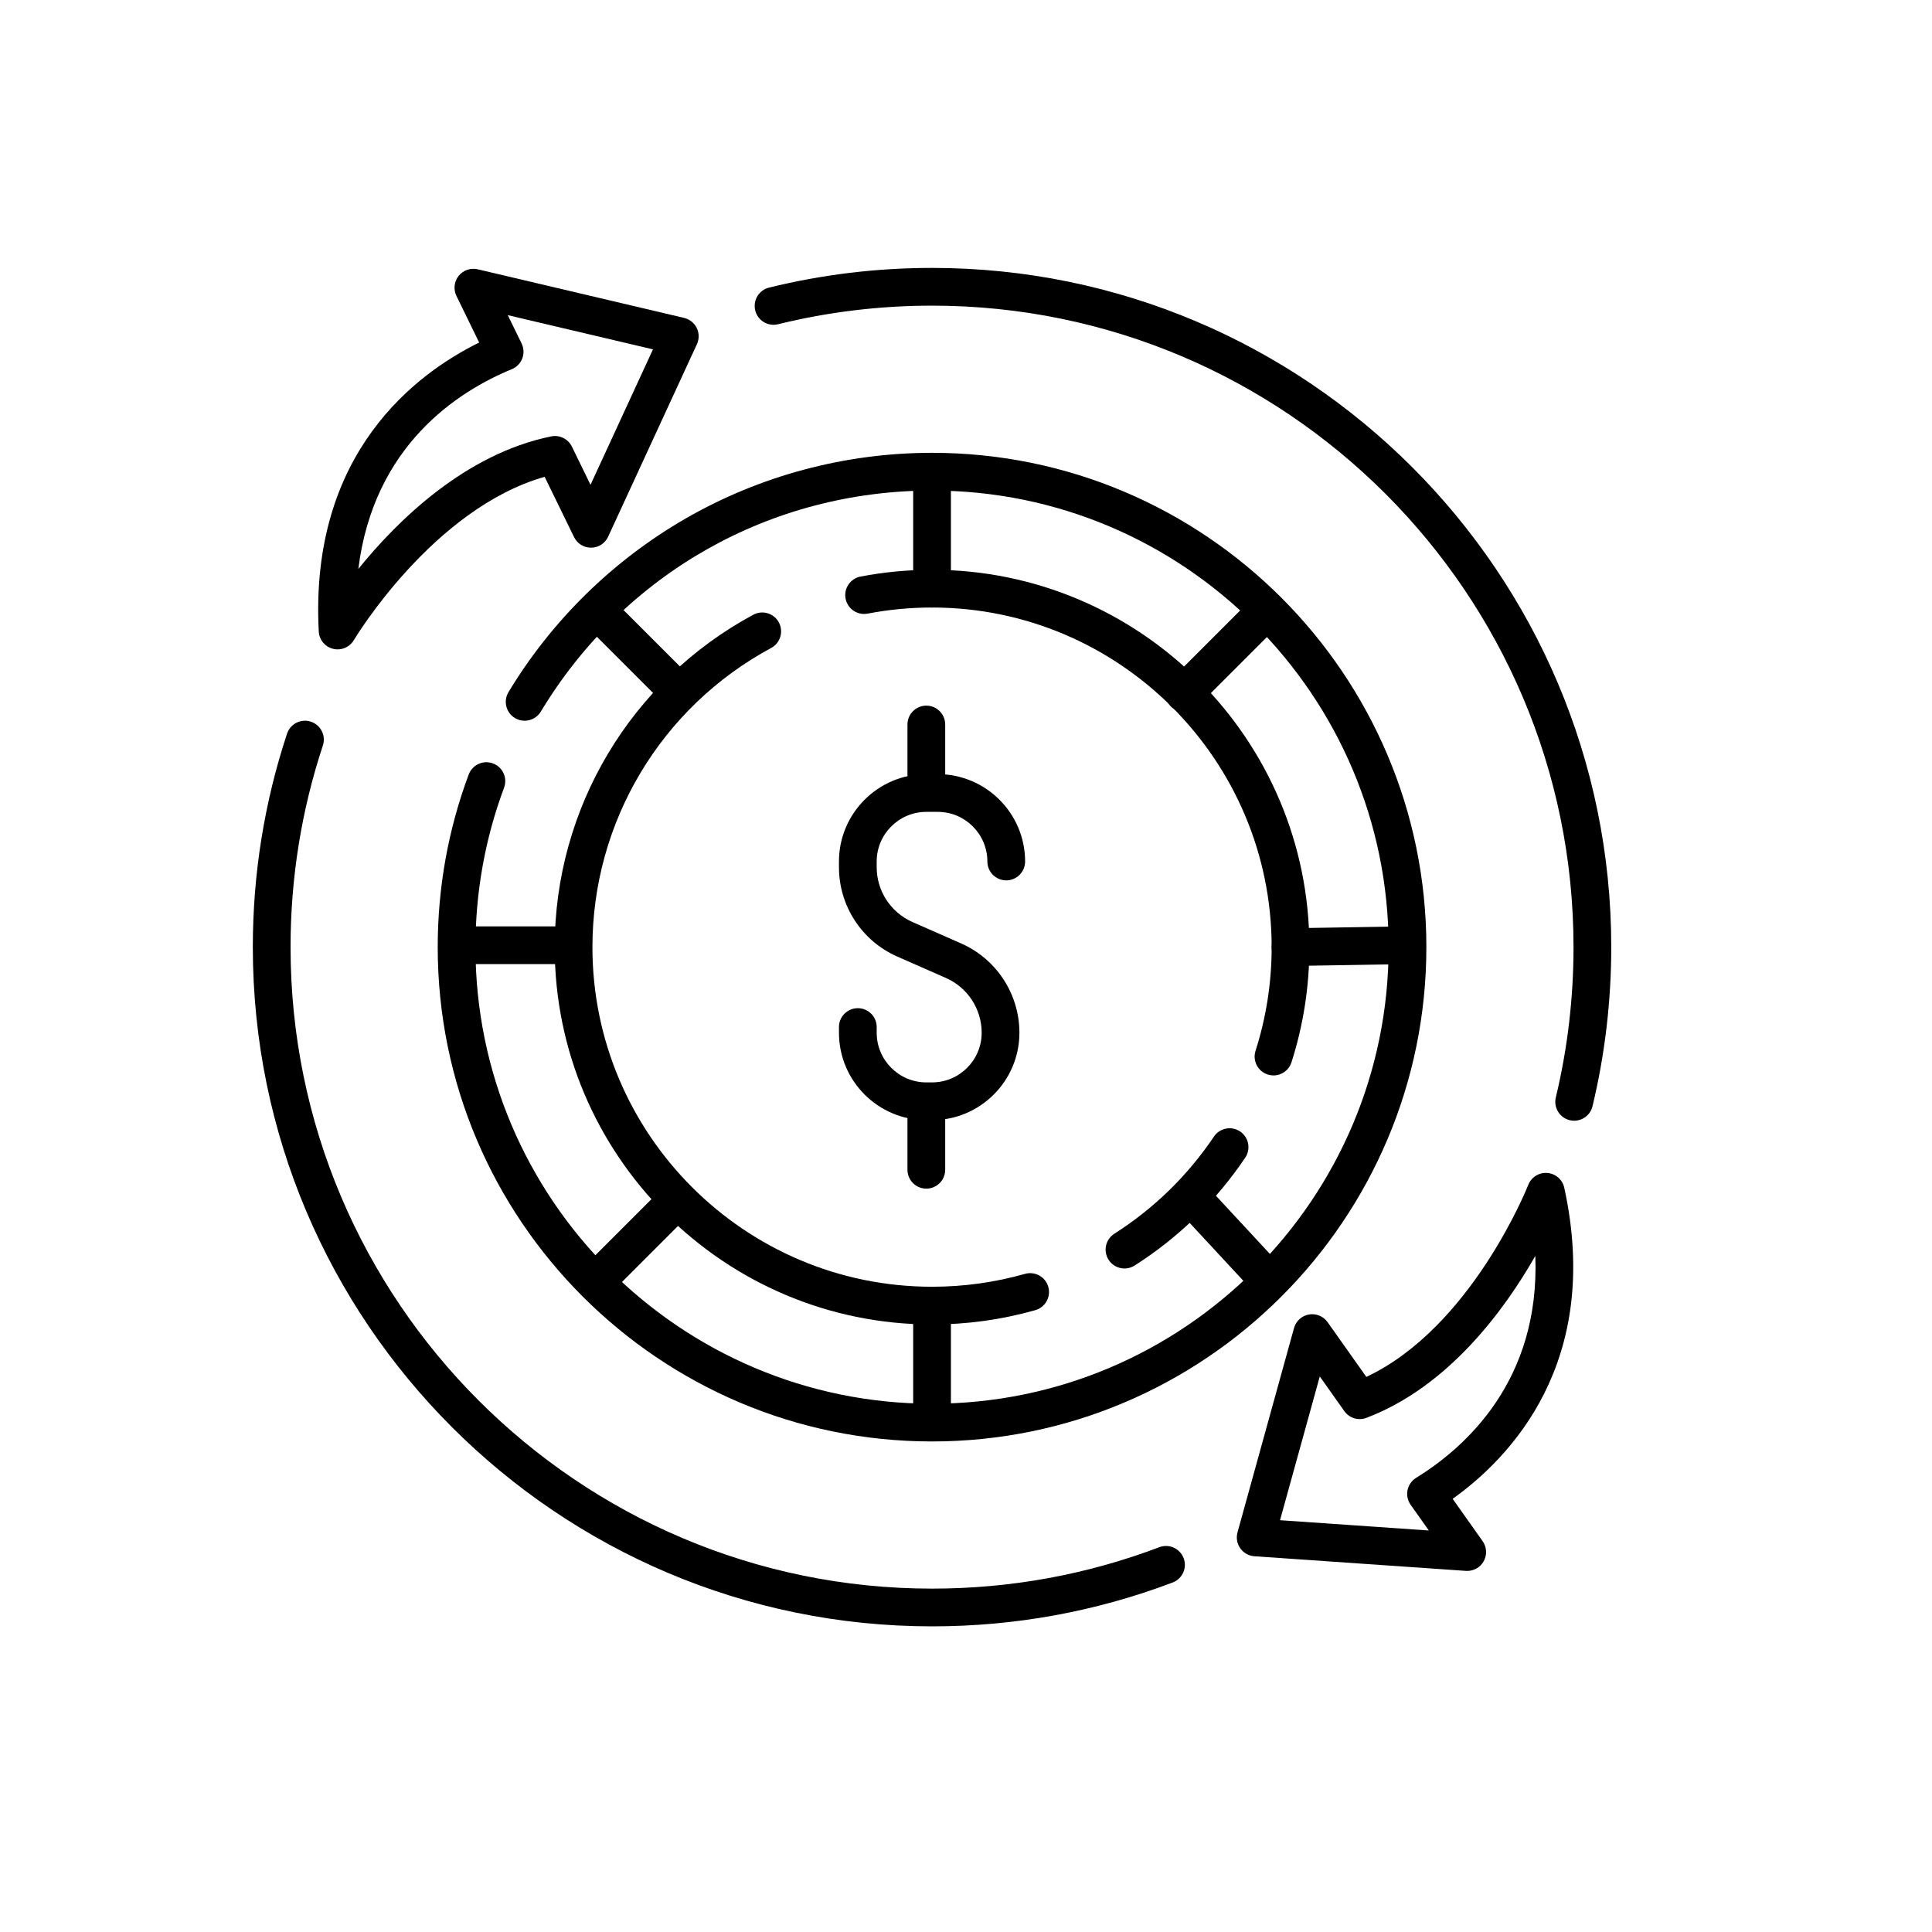<svg xmlns="http://www.w3.org/2000/svg" id="Layer_9" data-name="Layer 9" viewBox="0 0 512 512"><defs><style>      .cls-1 {        fill: #000;        stroke-width: 0px;      }    </style></defs><path class="cls-1" d="M417.175,297.001c-.387,0-.778-.045-1.171-.139-2.686-.645-4.34-3.344-3.695-6.029,3.113-12.966,4.691-26.368,4.691-39.833,0-93.738-76.262-170-170-170-13.802,0-27.53,1.658-40.804,4.928-2.689.657-5.391-.979-6.051-3.659-.661-2.681.978-5.39,3.658-6.051,14.056-3.462,28.589-5.218,43.196-5.218,99.252,0,180,80.748,180,180,0,14.25-1.671,28.438-4.967,42.167-.551,2.293-2.6,3.834-4.858,3.834Z"></path><path class="cls-1" d="M247,431c-99.252,0-180-80.748-180-180,0-19.341,3.052-38.374,9.07-56.57.867-2.622,3.692-4.045,6.317-3.177,2.622.867,4.044,3.695,3.177,6.317-5.683,17.181-8.564,35.158-8.564,53.43,0,93.738,76.262,170,170,170,20.745,0,41.009-3.693,60.229-10.976,2.583-.976,5.468.322,6.447,2.904.979,2.583-.322,5.469-2.904,6.448-20.355,7.713-41.812,11.625-63.771,11.625Z"></path><path class="cls-1" d="M247,161c-2.762,0-5-2.239-5-5v-31c0-2.761,2.238-5,5-5s5,2.239,5,5v31c0,2.761-2.238,5-5,5Z"></path><path class="cls-1" d="M247,381c-2.762,0-5-2.239-5-5v-29c0-2.761,2.238-5,5-5s5,2.239,5,5v29c0,2.761-2.238,5-5,5Z"></path><path class="cls-1" d="M341.998,256c-2.723,0-4.952-2.185-4.997-4.918-.046-2.761,2.156-5.036,4.917-5.082l30.5-.5c.028,0,.056,0,.084,0,2.723,0,4.952,2.185,4.997,4.918.046,2.761-2.156,5.036-4.917,5.082l-30.5.5c-.028,0-.056,0-.084,0Z"></path><path class="cls-1" d="M150.5,255.5h-29c-2.762,0-5-2.239-5-5s2.238-5,5-5h29c2.762,0,5,2.239,5,5s-2.238,5-5,5Z"></path><path class="cls-1" d="M313.821,188.678c-1.279,0-2.56-.488-3.535-1.464-1.953-1.953-1.953-5.119,0-7.071l21.921-21.92c1.951-1.952,5.119-1.952,7.07,0,1.953,1.953,1.953,5.119,0,7.071l-21.921,21.92c-.976.976-2.256,1.464-3.535,1.464Z"></path><path class="cls-1" d="M158.258,344.242c-1.279,0-2.56-.488-3.535-1.464-1.953-1.953-1.953-5.119,0-7.071l20.507-20.506c1.951-1.952,5.119-1.952,7.07,0,1.953,1.953,1.953,5.119,0,7.071l-20.507,20.506c-.976.976-2.256,1.464-3.535,1.464Z"></path><path class="cls-1" d="M335.001,343c-1.343,0-2.682-.538-3.667-1.6l-19.179-20.678c-1.878-2.024-1.759-5.188.266-7.066,2.026-1.877,5.188-1.759,7.066.266l19.179,20.678c1.878,2.024,1.759,5.188-.266,7.066-.963.893-2.183,1.334-3.399,1.334Z"></path><path class="cls-1" d="M178.765,187.264c-1.279,0-2.56-.488-3.535-1.464l-20.507-20.506c-1.953-1.953-1.953-5.119,0-7.071,1.951-1.952,5.119-1.952,7.07,0l20.507,20.506c1.953,1.953,1.953,5.119,0,7.071-.976.976-2.256,1.464-3.535,1.464Z"></path><path class="cls-1" d="M89.471,172.093c-.395,0-.794-.047-1.19-.144-2.142-.525-3.687-2.39-3.803-4.591-2.501-47.362,25.847-68.381,42.507-76.582l-6.024-12.354c-.847-1.736-.617-3.804.588-5.313,1.206-1.508,3.173-2.188,5.053-1.745l54.695,12.886c1.461.344,2.69,1.326,3.348,2.675.658,1.349.675,2.922.046,4.285l-23.53,51.025c-.809,1.754-2.555,2.885-4.486,2.906-.018,0-.036,0-.054,0-1.91,0-3.655-1.089-4.494-2.809l-7.789-15.973c-29.673,8.458-50.346,42.914-50.56,43.276-.914,1.546-2.566,2.457-4.306,2.457ZM134.569,83.516l3.659,7.503c.605,1.241.67,2.678.18,3.969-.491,1.291-1.494,2.321-2.771,2.847-14.241,5.857-36.606,20.168-40.671,52.935,10.342-12.779,28.275-30.461,51.1-35.119,2.231-.456,4.494.656,5.494,2.708l4.934,10.118,16.553-35.895-38.477-9.065Z"></path><path class="cls-1" d="M388.828,416.312c-.115,0-.23-.004-.346-.012l-56.059-3.876c-1.497-.104-2.869-.875-3.736-2.1s-1.138-2.775-.738-4.222l14.979-54.155c.515-1.861,2.056-3.26,3.958-3.592,1.901-.331,3.826.46,4.942,2.036l10.267,14.503c27.917-13.142,42.753-50.486,42.905-50.877.801-2.053,2.847-3.341,5.051-3.17,2.198.173,4.023,1.762,4.494,3.916,10.12,46.336-14.461,71.657-29.577,82.442l7.94,11.217c1.116,1.577,1.224,3.655.278,5.338-.89,1.583-2.561,2.551-4.358,2.551ZM339.219,402.87l39.437,2.727-4.823-6.813c-.798-1.127-1.094-2.534-.818-3.888.276-1.353,1.1-2.532,2.275-3.257,13.107-8.083,32.867-25.819,31.585-58.81-8.142,14.282-22.983,34.63-44.755,42.915-2.131.811-4.541.077-5.859-1.784l-6.504-9.187-10.537,38.097Z"></path><path class="cls-1" d="M247,296.846h-1.513c-12.768,0-23.154-10.387-23.154-23.154v-1.513c0-2.761,2.238-5,5-5s5,2.239,5,5v1.513c0,7.253,5.901,13.154,13.154,13.154h1.513c7.253,0,13.154-5.901,13.154-13.154,0-6.289-3.72-11.989-9.477-14.522l-12.896-5.674c-9.385-4.13-15.449-13.423-15.449-23.676v-1.513c0-12.767,10.387-23.154,23.154-23.154h3.025c12.768,0,23.154,10.387,23.154,23.154,0,2.761-2.238,5-5,5s-5-2.239-5-5c0-7.253-5.901-13.154-13.154-13.154h-3.025c-7.253,0-13.154,5.901-13.154,13.154v1.513c0,6.289,3.72,11.989,9.477,14.522l12.896,5.674c9.385,4.13,15.449,13.423,15.449,23.676,0,12.767-10.387,23.154-23.154,23.154Z"></path><path class="cls-1" d="M245.487,213.641c-2.762,0-5-2.239-5-5v-16.641c0-2.761,2.238-5,5-5s5,2.239,5,5v16.641c0,2.761-2.238,5-5,5Z"></path><path class="cls-1" d="M245.487,315c-2.762,0-5-2.239-5-5v-16.641c0-2.761,2.238-5,5-5s5,2.239,5,5v16.641c0,2.761-2.238,5-5,5Z"></path><path class="cls-1" d="M247,351c-55.141,0-100-44.86-100-100,0-36.843,20.166-70.596,52.628-88.089,2.432-1.309,5.464-.401,6.773,2.03,1.311,2.431.401,5.464-2.029,6.774-29.221,15.745-47.372,46.125-47.372,79.285,0,49.626,40.374,90,90,90,8.372,0,16.661-1.148,24.635-3.412,2.651-.752,5.421.788,6.175,3.444.755,2.657-.788,5.421-3.444,6.176-8.862,2.516-18.069,3.792-27.365,3.792Z"></path><path class="cls-1" d="M298.005,336.165c-1.651,0-3.268-.817-4.221-2.312-1.484-2.329-.801-5.419,1.528-6.904,10.533-6.715,19.413-15.375,26.394-25.741,1.543-2.289,4.65-2.897,6.94-1.354,2.29,1.542,2.896,4.649,1.354,6.94-7.753,11.511-17.615,21.129-29.313,28.587-.833.531-1.763.785-2.683.785Z"></path><path class="cls-1" d="M337.493,285.001c-.505,0-1.019-.077-1.526-.24-2.63-.842-4.078-3.657-3.236-6.287,2.833-8.846,4.27-18.09,4.27-27.475,0-49.626-40.374-90-90-90-5.738,0-11.478.543-17.058,1.614-2.711.522-5.332-1.256-5.853-3.969-.521-2.712,1.256-5.332,3.968-5.853,6.2-1.189,12.573-1.792,18.942-1.792,55.141,0,100,44.86,100,100,0,10.422-1.597,20.692-4.746,30.525-.68,2.123-2.645,3.477-4.761,3.477Z"></path><path class="cls-1" d="M247,382c-72.233,0-131-58.767-131-131,0-15.738,2.763-31.129,8.21-45.746.965-2.588,3.846-3.905,6.432-2.939,2.588.964,3.903,3.844,2.939,6.431-5.03,13.496-7.581,27.712-7.581,42.254,0,66.72,54.28,121,121,121s121-54.28,121-121-54.28-121-121-121c-42.788,0-81.548,21.9-103.681,58.583-1.427,2.364-4.502,3.123-6.864,1.698-2.364-1.427-3.125-4.5-1.698-6.864,11.455-18.985,27.658-34.876,46.856-45.956,19.794-11.423,42.404-17.461,65.387-17.461,72.233,0,131,58.767,131,131s-58.767,131-131,131Z"></path></svg>